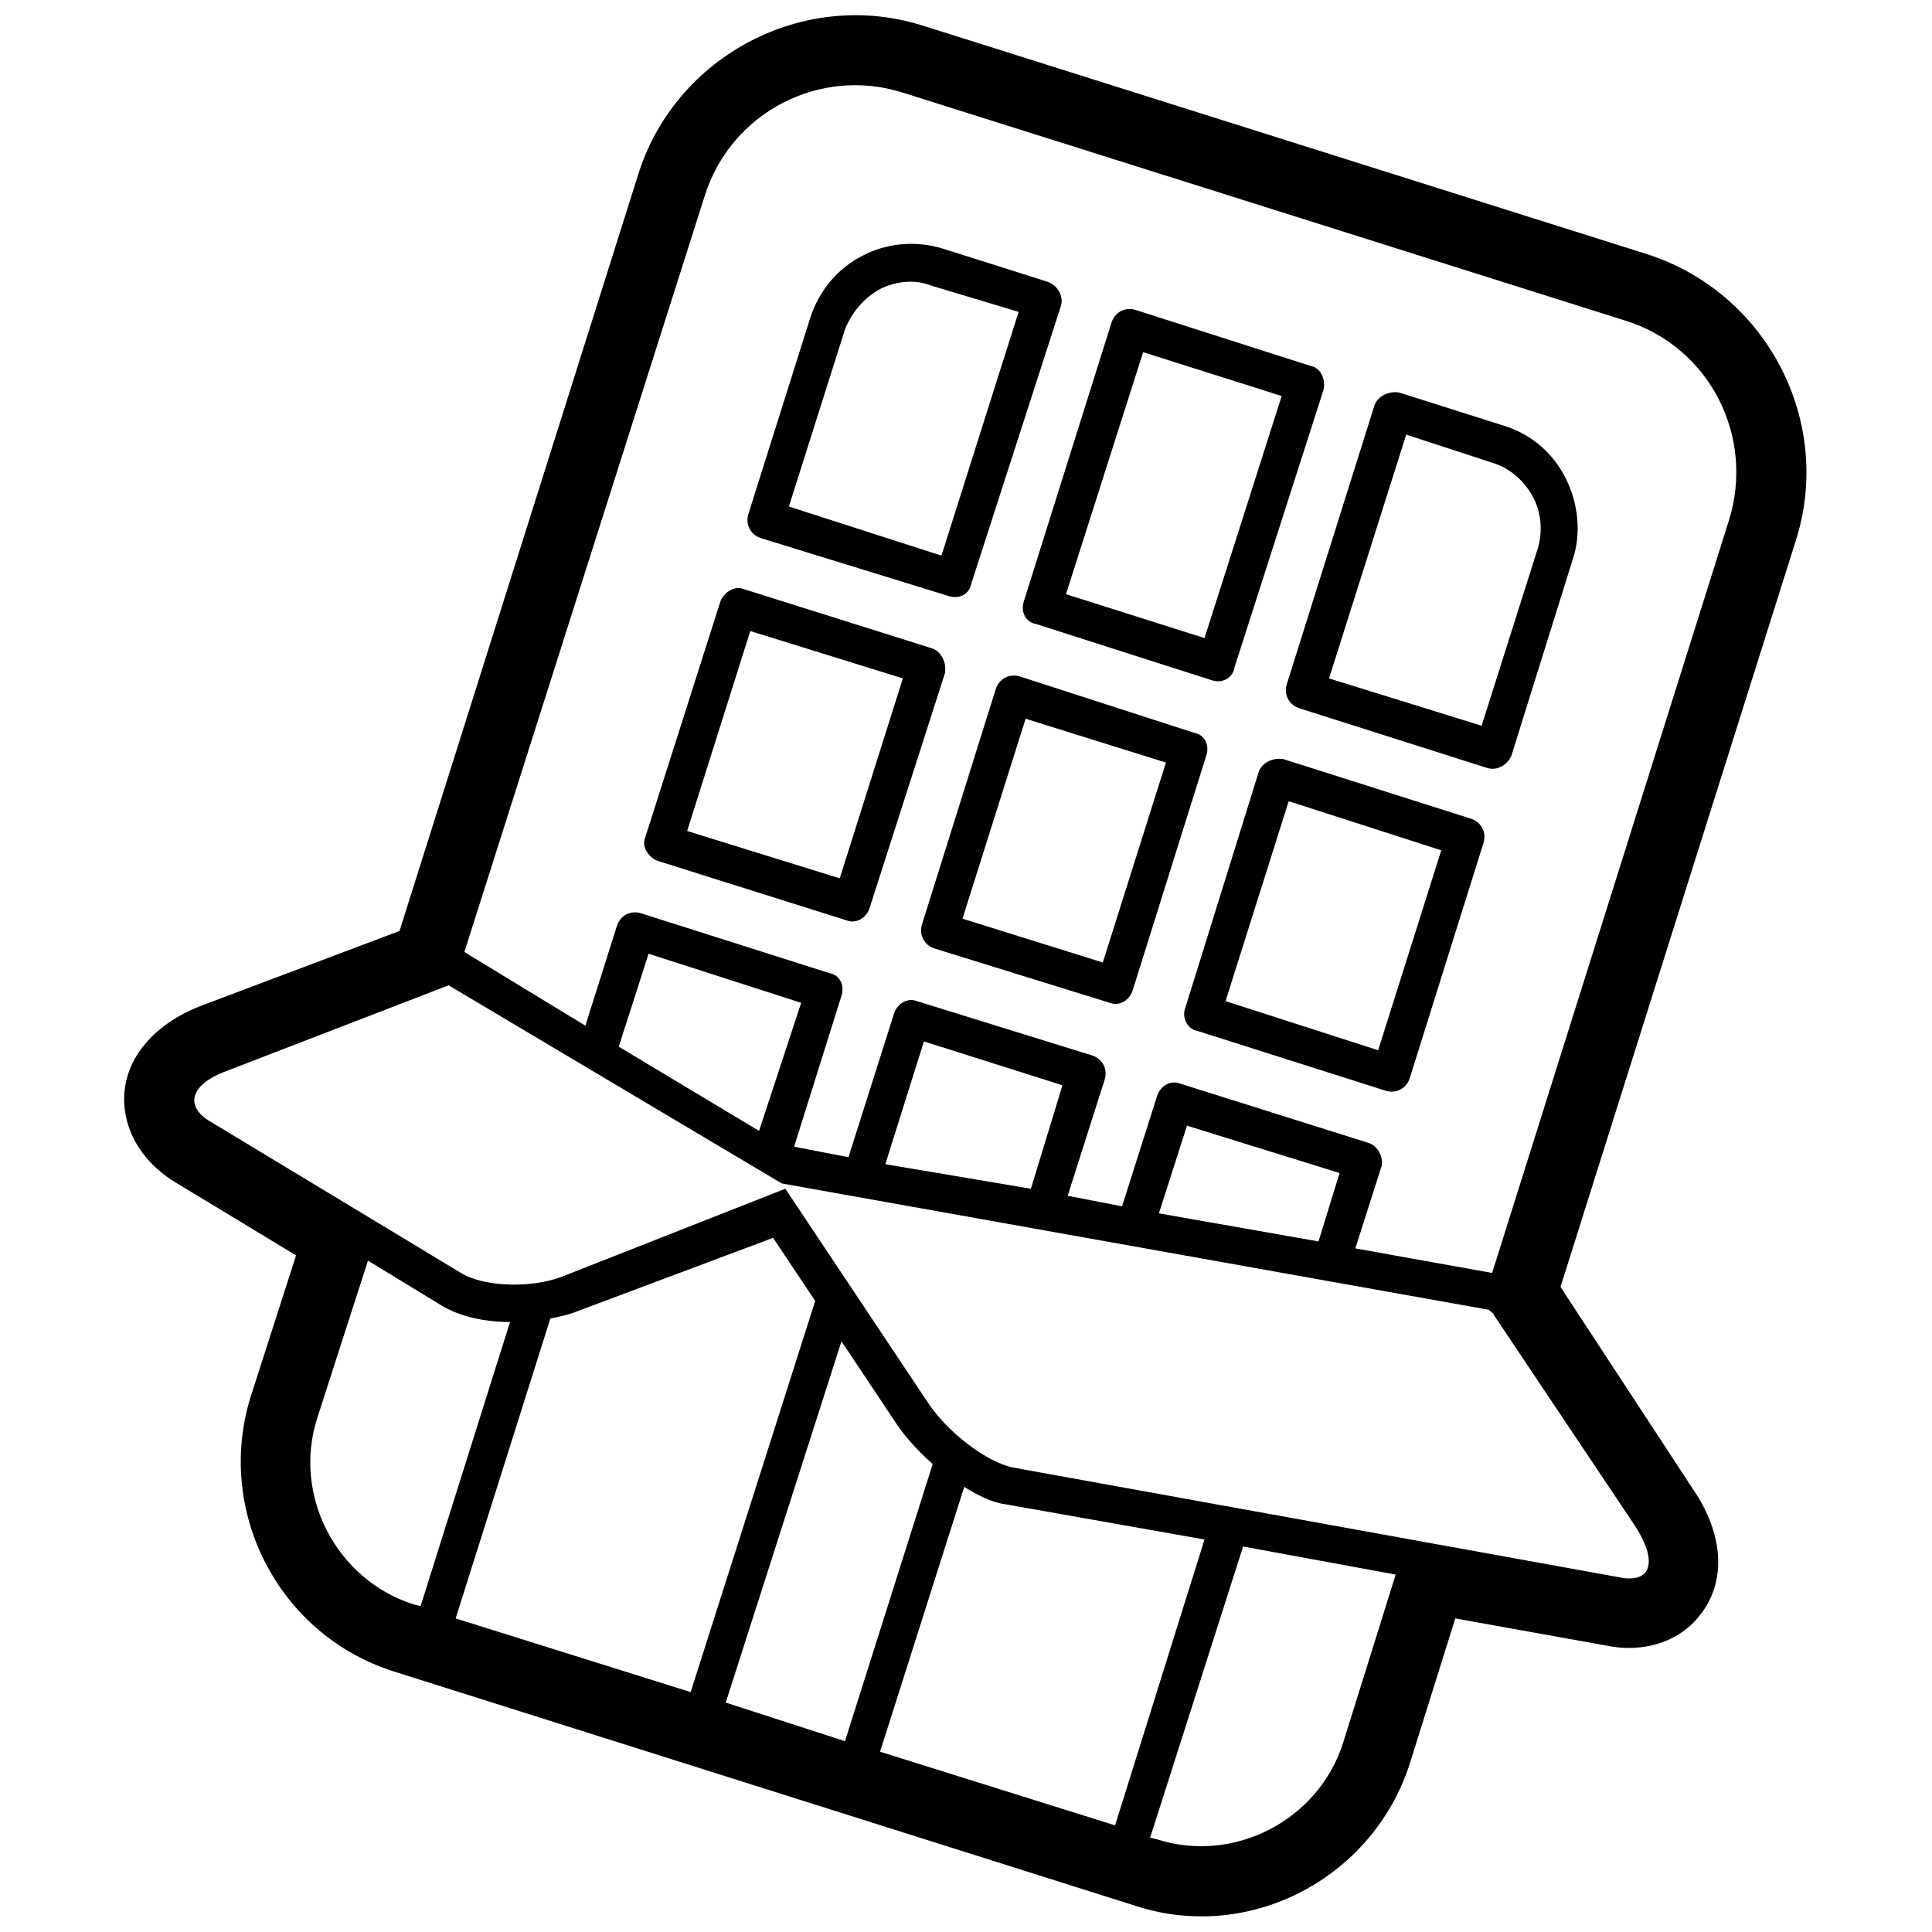 <?xml version="1.0" encoding="UTF-8"?>
<!-- Uploaded to: ICON Repo, www.svgrepo.com, Generator: ICON Repo Mixer Tools -->
<svg width="800px" height="800px" version="1.1" viewBox="144 144 512 512" xmlns="http://www.w3.org/2000/svg">
 <defs>
  <clipPath id="a">
   <path d="m176 148.09h447v503.81h-447z"/>
  </clipPath>
 </defs>
 <g clip-path="url(#a)">
  <path d="m388.84 150.88 191.48 60.422c32.07 10.227 49.73 44.617 39.504 76.223l-62.277 197.53 35.324 53.914c6.973 10.227 9.762 23.703 0.93 33.93-5.578 6.508-14.406 8.832-22.773 7.438l-41.363-7.438-12.086 38.574c-9.762 30.211-42.293 47.406-72.504 37.645l-197.06-62.277c-30.211-9.762-46.941-42.293-37.645-72.504l12.086-37.645-33-19.984c-6.973-4.648-12.086-11.621-12.547-20.449-0.465-12.547 9.297-21.379 19.984-25.562l52.984-19.984 63.207-200.32c9.762-31.605 44.152-49.73 75.758-39.504zm-37.645 306.75 187.3 33.465c0.465 0.465 1.395 0.93 1.395 1.395l37.645 56.238c5.578 8.832 4.184 14.406-3.254 13.477l-161.74-29.281c-6.973-1.395-17.66-9.297-23.238-18.125l-37.18-55.773-59.027 23.238c-8.367 3.254-20.914 2.789-26.957-0.93l-66.926-40.434c-6.508-4.184-4.184-9.762 4.648-13.012l59.027-22.773 88.305 52.52zm88.305 170.11-62.277-19.52 22.309-70.18c3.719 2.324 7.438 4.184 11.156 4.648l52.52 9.297-23.703 75.758zm-112.47-35.324-62.277-19.52 25.098-79.477c2.324-0.465 4.648-0.93 6.973-1.859l52.055-19.52 11.156 16.73-33 103.64zm186.84-31.141-13.941 44.617c-6.508 20.449-28.816 32.07-49.266 25.562l-1.859-0.465 24.633-77.152zm-145.94 44.152-31.605-10.227 30.676-95.742 13.941 20.914c2.324 3.719 6.043 7.902 10.227 11.621zm-112.47-35.789-1.859-0.465c-20.449-6.508-32.07-28.816-25.562-49.266l13.477-41.828 19.055 11.621c5.113 3.254 12.086 4.648 18.59 4.648l-23.703 75.293zm127.81-401.09 191.48 60.422c22.309 6.973 34.395 30.676 27.422 52.984l-62.742 199.39-36.254-6.508 6.973-21.844c0.465-2.324-0.93-5.113-3.254-6.043l-50.195-15.801c-2.324-0.93-5.113 0.465-6.043 3.254l-9.297 29.281-14.406-2.789 9.762-30.676c0.93-2.789-0.465-5.578-3.254-6.508l-46.477-14.406c-2.324-0.93-5.113 0.465-6.043 3.254l-12.086 38.109-14.406-2.789 12.547-39.969c0.93-2.789-0.465-5.578-3.254-6.043l-49.73-15.801c-2.789-0.93-5.578 0.465-6.508 3.254l-8.367 26.492-32.07-19.52 63.672-200.32c6.973-22.309 30.676-34.395 52.52-27.422zm10.691 41.363 27.887 8.832c2.324 0.93 4.184 3.719 3.254 6.508l-23.703 73.434c-0.465 2.789-3.254 4.184-6.043 3.254l-49.73-15.336c-2.789-0.93-4.184-3.719-3.254-6.508l16.266-51.59c2.324-7.438 7.438-13.477 13.941-16.73 6.043-3.254 13.941-4.184 21.379-1.859zm19.984 16.73-23.238-6.973c-4.648-1.859-9.762-0.93-13.477 0.93-4.184 2.324-7.438 6.043-9.297 10.691l-14.871 46.941 40.434 13.012zm-19.52 95.742-19.984 62.277c-0.93 2.789-3.719 4.184-6.043 3.254l-50.195-15.801c-2.324-0.93-4.184-3.719-3.254-6.043l19.984-62.742c0.93-2.324 3.719-4.184 6.043-3.254l50.195 15.801c2.324 0.93 3.719 3.719 3.254 6.508zm-27.887 54.379 16.73-52.984-40.434-12.547-16.73 52.984zm-21.379 66.926 11.156-33.93-40.434-13.012-7.902 24.633zm99.926-217.51 46.477 14.871c2.324 0.465 3.719 3.254 3.254 6.043l-23.703 73.898c-0.465 2.789-3.254 4.184-6.043 3.254l-46.477-14.871c-2.789-0.465-4.184-3.254-3.254-6.043l23.238-73.898c0.93-2.789 3.719-4.184 6.508-3.254zm38.574 22.773-36.715-11.621-20.449 64.137 36.715 11.621zm-19.984 95.277-19.52 62.277c-0.93 2.789-3.719 4.184-6.043 3.254l-46.477-14.406c-2.789-0.93-4.184-3.719-3.254-6.508l19.52-62.277c0.93-2.789 3.719-4.184 6.508-3.254l46.012 14.871c2.789 0.465 4.184 3.254 3.254 6.043zm-27.422 54.844 16.73-52.984-37.18-11.621-16.73 52.984zm-19.055 59.957 8.367-27.422-36.715-11.621-10.227 32.535zm97.602-211 27.887 8.832c7.438 2.324 13.012 7.438 16.266 13.941 3.254 6.508 4.184 14.406 1.859 21.379l-16.266 52.055c-0.93 2.324-3.719 4.184-6.508 3.254l-49.73-15.801c-2.789-0.93-4.184-3.719-3.254-6.508l23.238-73.898c0.93-2.324 3.719-3.719 6.508-3.254zm24.633 18.59-22.773-7.438-20.449 64.602 40.434 12.547 14.871-46.941c1.395-4.648 0.93-9.762-1.395-13.941-2.324-4.184-6.043-7.438-10.691-8.832zm-2.324 100.86-19.52 62.277c-0.93 2.789-3.719 4.184-6.508 3.254l-49.73-15.801c-2.789-0.465-4.184-3.719-3.254-6.043l19.52-62.742c0.93-2.324 3.719-3.719 6.508-3.254l49.73 15.801c2.789 0.93 4.184 3.719 3.254 6.508zm-27.887 54.844 16.73-52.984-40.434-13.012-16.73 52.984zm-15.801 50.66 5.578-18.125-40.434-12.547-7.438 23.238 42.293 7.438z" fill-rule="evenodd"/>
 </g>
</svg>